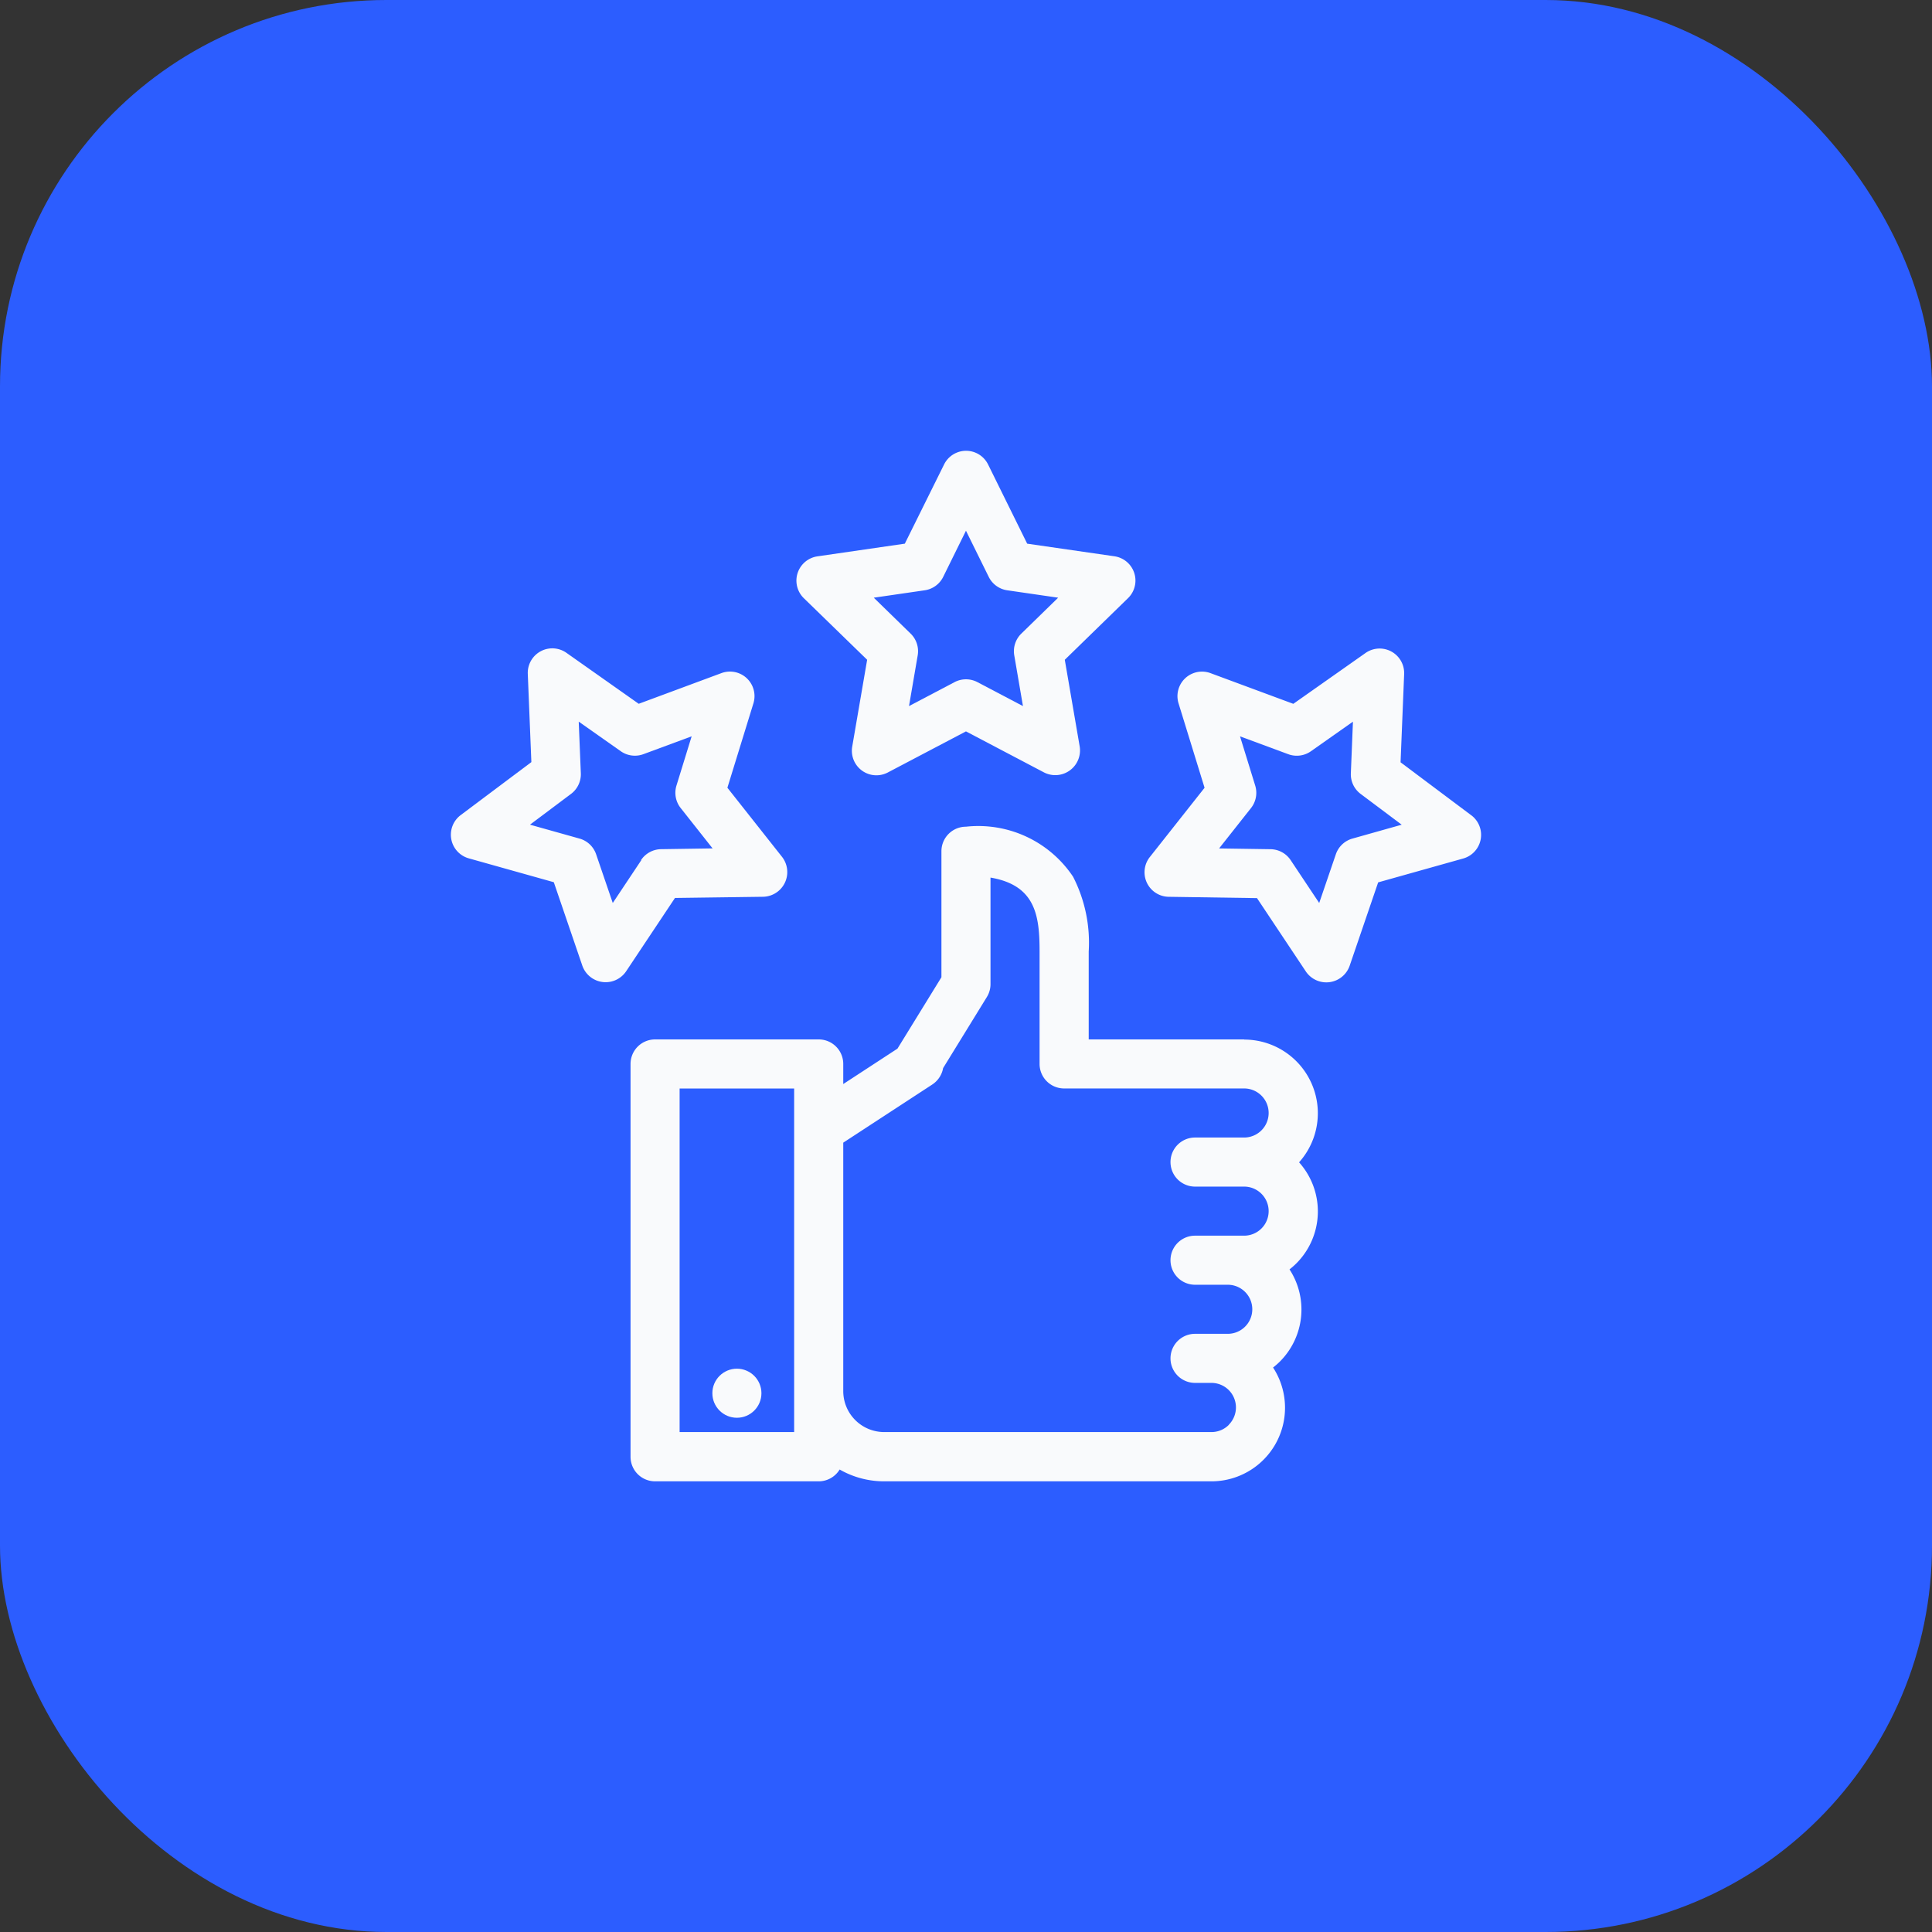 <svg xmlns="http://www.w3.org/2000/svg" width="60" height="60" viewBox="0 0 60 60"><rect x="0" y="0" width="60" height="60" fill="#333333" stroke="none"/><rect width="60" height="60" rx="12" fill="#2c5dff"/><g transform="translate(9.836 9.79)"><g transform="translate(4.167 4.21)"><path d="M111.056,194.606h-4.827v-2.731a4.492,4.492,0,0,0-.486-2.322A3.537,3.537,0,0,0,102.417,188a.762.762,0,0,0-.762.762v3.913l-1.365,2.217-1.684,1.1v-.624a.762.762,0,0,0-.762-.762H92.762a.762.762,0,0,0-.762.762v12.2a.762.762,0,0,0,.762.762h5.081a.761.761,0,0,0,.651-.367,2.777,2.777,0,0,0,1.382.367h10.163a2.285,2.285,0,0,0,1.915-3.534,2.351,2.351,0,0,0,.211-.185,2.283,2.283,0,0,0,.3-2.863,2.354,2.354,0,0,0,.211-.185,2.284,2.284,0,0,0,.086-3.14,2.287,2.287,0,0,0-1.7-3.812ZM97.081,206.8H93.524V196.13h3.557Zm13.5-.224a.76.76,0,0,1-.54.224H99.876a1.272,1.272,0,0,1-1.27-1.27v-7.718l2.767-1.807a.772.772,0,0,0,.334-.508l1.359-2.208a.762.762,0,0,0,.113-.4v-3.309c1.4.238,1.524,1.183,1.524,2.293v3.494a.762.762,0,0,0,.762.762h5.59a.762.762,0,1,1,0,1.524h-1.524a.762.762,0,0,0,0,1.524h1.524a.762.762,0,0,1,0,1.524h-1.524a.762.762,0,0,0,0,1.524h1.016a.762.762,0,1,1,0,1.524h-1.016a.762.762,0,0,0,0,1.524h.508a.762.762,0,0,1,.54,1.3Z" transform="translate(-86.421 -176.326)" fill="#f9fafc"/><circle cx="0.762" cy="0.762" r="0.762" transform="translate(8.12 28.506)" fill="#f9fafc"/><path d="M175.33,10.7l-.464,2.7a.762.762,0,0,0,1.106.8l2.427-1.276,2.427,1.276a.768.768,0,0,0,1.106-.8l-.464-2.7,1.964-1.914a.762.762,0,0,0-.422-1.3L180.3,7.094l-1.214-2.459a.762.762,0,0,0-1.367,0L176.5,7.094l-2.714.394a.762.762,0,0,0-.422,1.3Zm1.788-2.158a.762.762,0,0,0,.574-.417l.707-1.433.707,1.433a.762.762,0,0,0,.574.417l1.582.23-1.144,1.116a.762.762,0,0,0-.219.675l.27,1.575-1.415-.744a.762.762,0,0,0-.709,0l-1.415.744.27-1.575a.762.762,0,0,0-.219-.675l-1.145-1.116Z" transform="translate(-162.403 -4.21)" fill="#f9fafc"/><path d="M353.434,106.044,351.24,104.4l.111-2.74a.762.762,0,0,0-1.2-.654l-2.242,1.578-2.571-.953a.762.762,0,0,0-.993.939l.808,2.621-1.7,2.151a.762.762,0,0,0,.586,1.235l2.742.041,1.52,2.282a.767.767,0,0,0,1.356-.176l.887-2.595,2.64-.741a.762.762,0,0,0,.251-1.344Zm-3.689.725a.762.762,0,0,0-.515.487l-.517,1.513-.886-1.33a.762.762,0,0,0-.623-.34l-1.6-.024.991-1.254a.762.762,0,0,0,.13-.7l-.471-1.527,1.5.555a.762.762,0,0,0,.7-.091l1.307-.92-.065,1.6a.762.762,0,0,0,.3.641l1.279.959Z" transform="translate(-321.747 -94.726)" fill="#f9fafc"/><path d="M13.868,108.576a.767.767,0,0,0,.586-1.235l-1.7-2.151.808-2.621a.762.762,0,0,0-.993-.939L10,102.583,7.755,101a.762.762,0,0,0-1.2.654l.111,2.74-2.194,1.645a.762.762,0,0,0,.251,1.344l2.64.741.887,2.595a.767.767,0,0,0,1.356.176l1.52-2.282Zm-3.788-1.137-.886,1.33-.517-1.513a.762.762,0,0,0-.515-.487l-1.539-.432,1.279-.959a.762.762,0,0,0,.3-.641l-.065-1.6,1.307.92a.762.762,0,0,0,.7.091l1.5-.555-.471,1.527a.762.762,0,0,0,.13.7l.991,1.254-1.6.024a.762.762,0,0,0-.623.34Z" transform="translate(-4.167 -94.726)" fill="#f9fafc"/></g></g></svg>